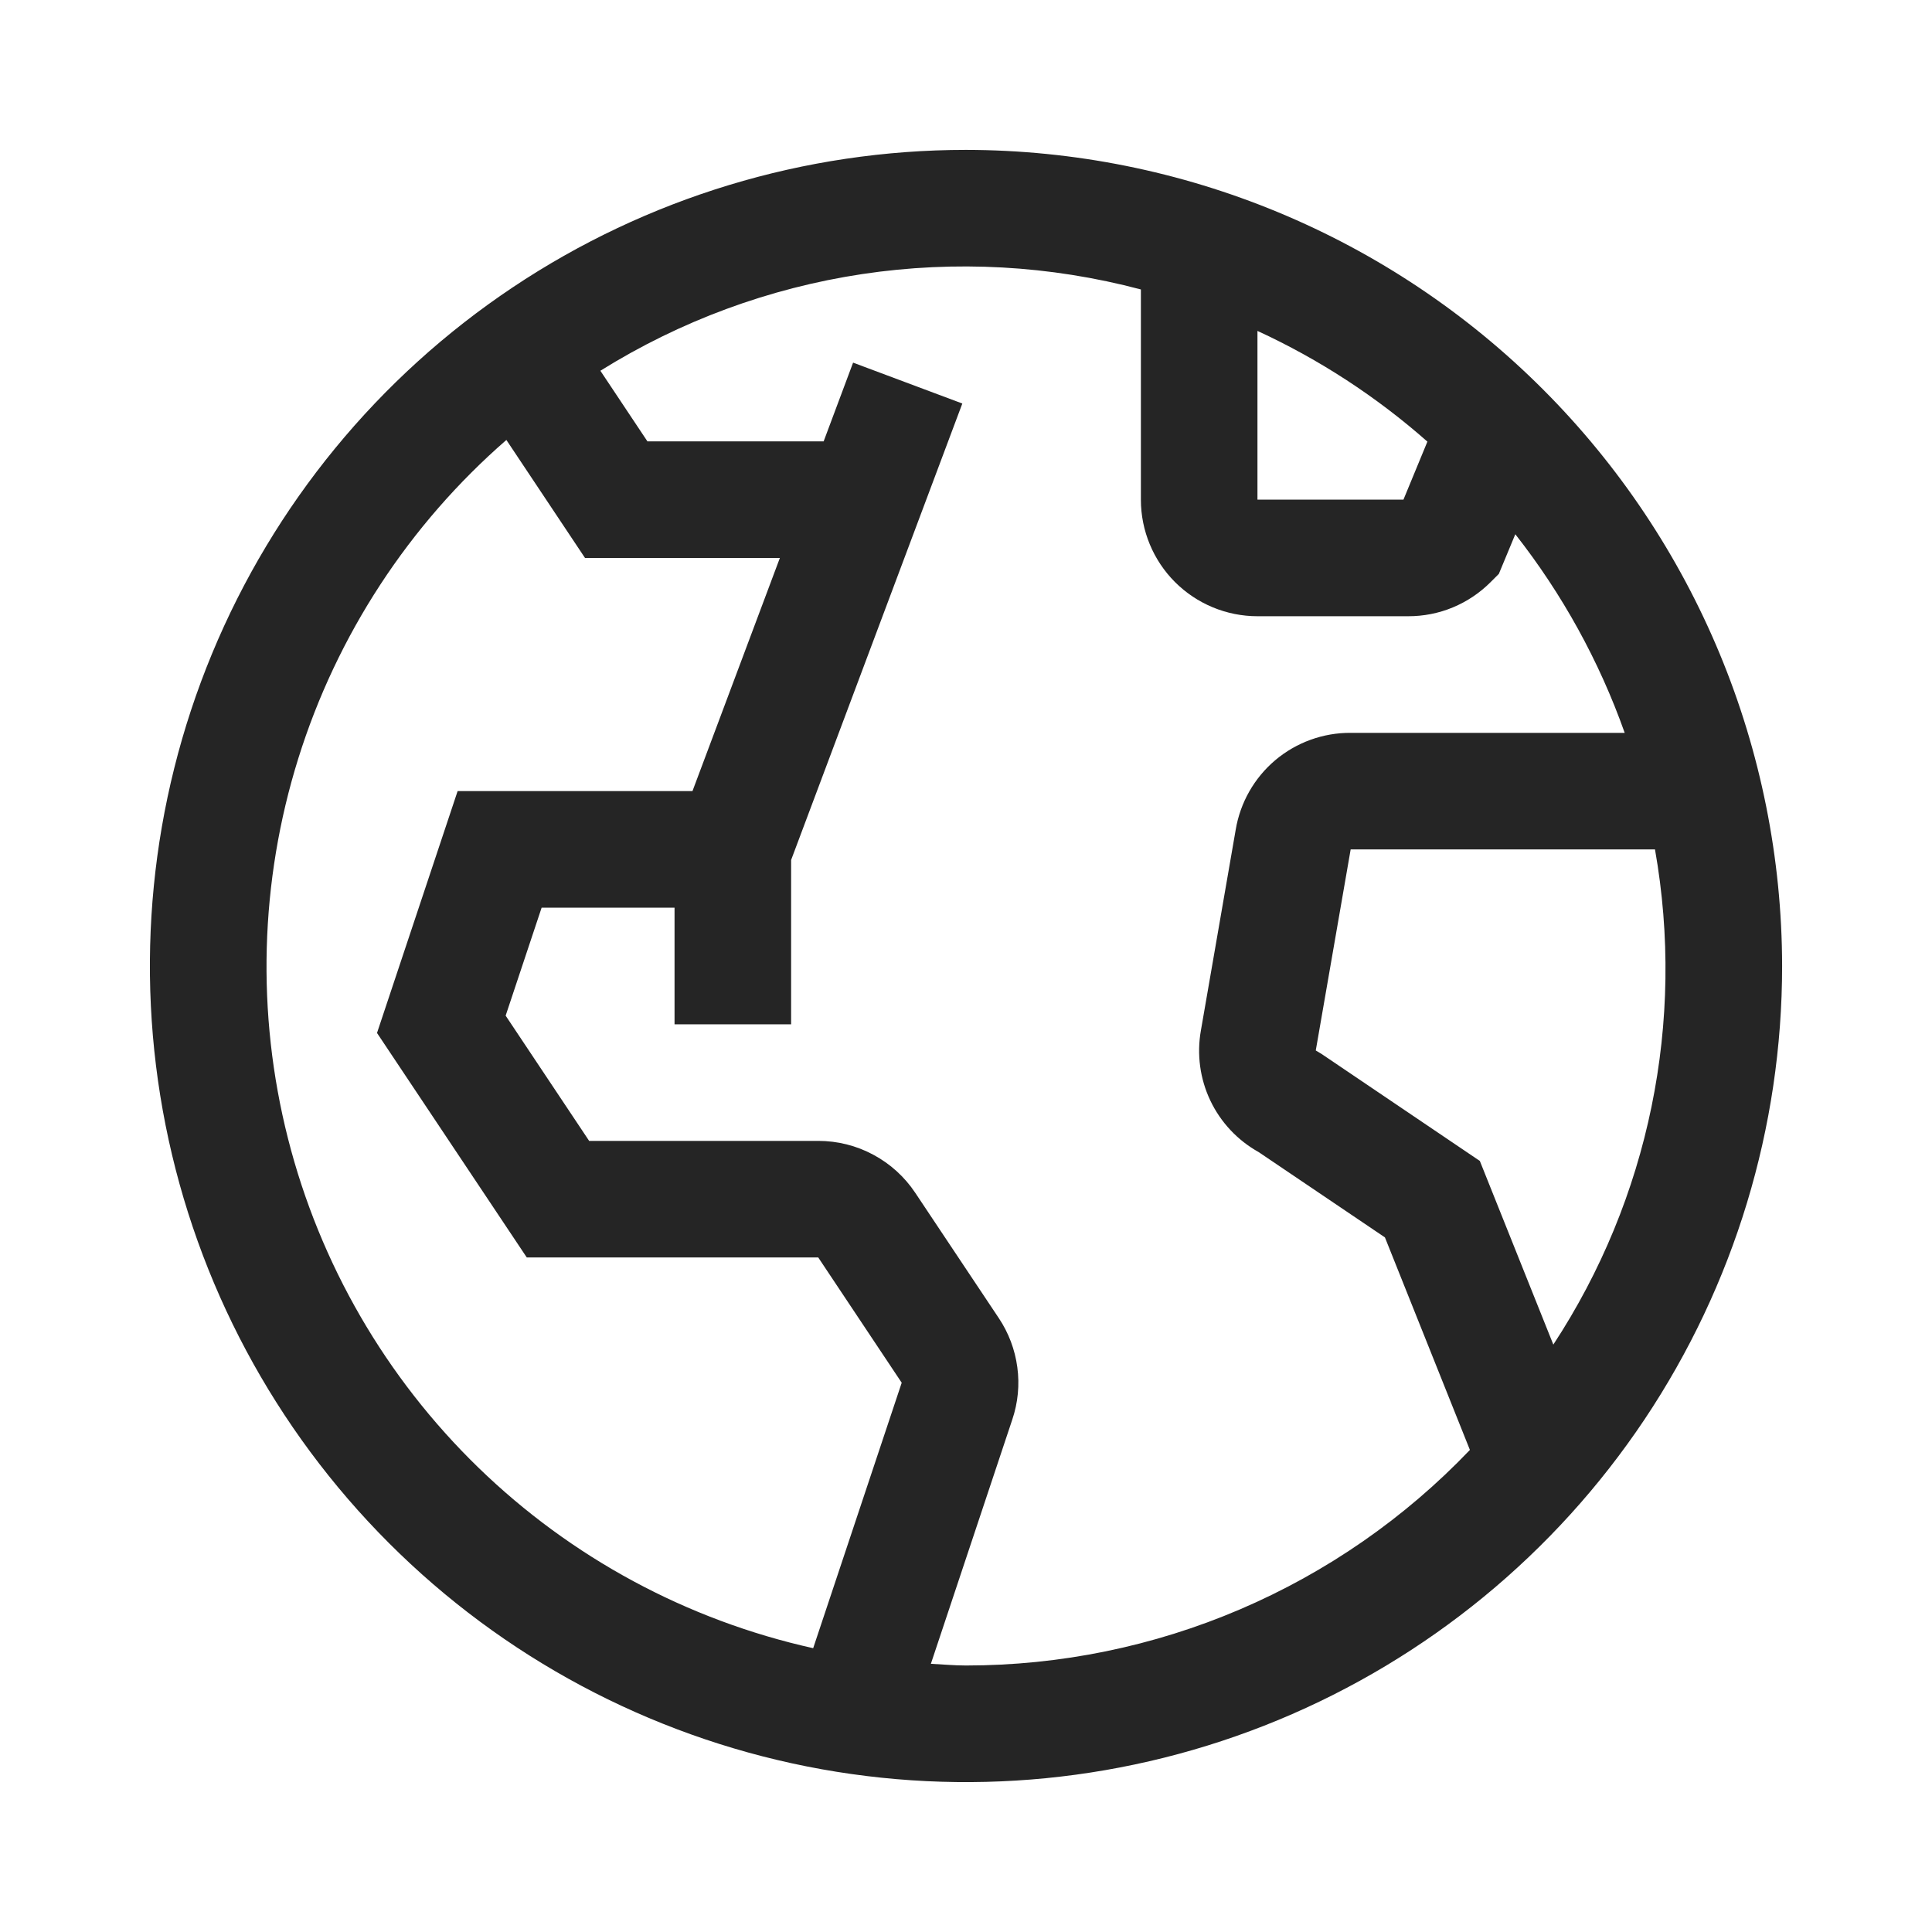 <svg xmlns="http://www.w3.org/2000/svg" fill="none" viewBox="0 0 50 50" height="50" width="50">
<path fill="#252525" d="M25 3.879C20.823 3.879 16.739 5.118 13.266 7.439C9.793 9.76 7.086 13.058 5.487 16.918C3.889 20.777 3.47 25.023 4.285 29.12C5.1 33.218 7.112 36.981 10.066 39.935C13.019 42.889 16.783 44.9 20.88 45.715C24.977 46.53 29.223 46.112 33.083 44.513C36.942 42.914 40.24 40.207 42.561 36.734C44.882 33.261 46.121 29.177 46.121 25C46.114 19.401 43.887 14.032 39.928 10.073C35.968 6.113 30.6 3.886 25 3.879ZM32.543 8.564C34.141 9.3 35.622 10.266 36.941 11.429L36.321 12.931H32.543V8.564ZM21.045 42.655C17.781 41.929 14.782 40.312 12.382 37.983C9.983 35.654 8.276 32.705 7.453 29.464C6.63 26.223 6.723 22.817 7.721 19.625C8.719 16.434 10.583 13.581 13.105 11.386L15.14 14.44H20.183L17.921 20.474H11.843L9.757 26.733L13.633 32.543H21.176L23.336 35.785L21.045 42.655ZM25 43.103C24.693 43.103 24.395 43.074 24.091 43.059L26.198 36.738C26.345 36.302 26.39 35.839 26.328 35.383C26.267 34.928 26.103 34.492 25.847 34.11L23.686 30.869C23.411 30.456 23.037 30.117 22.599 29.883C22.162 29.648 21.673 29.526 21.176 29.526H15.247L13.086 26.285L14.017 23.491H17.457V26.509H20.474V22.257L24.905 10.443L22.078 9.385L21.316 11.422H16.755L15.538 9.595C17.602 8.307 19.908 7.455 22.314 7.093C24.72 6.732 27.174 6.867 29.526 7.491V12.931C29.526 13.731 29.844 14.499 30.41 15.065C30.976 15.63 31.743 15.948 32.543 15.948H36.443C36.84 15.949 37.233 15.872 37.599 15.72C37.965 15.568 38.298 15.345 38.578 15.064L38.79 14.852L39.216 13.826C40.432 15.374 41.389 17.11 42.047 18.966H34.955C34.242 18.962 33.55 19.213 33.004 19.673C32.459 20.134 32.096 20.773 31.979 21.478L31.079 26.669C30.97 27.284 31.055 27.918 31.323 28.482C31.591 29.046 32.029 29.512 32.574 29.816L35.842 32.024L38.041 37.524C36.358 39.287 34.334 40.691 32.092 41.65C29.851 42.609 27.438 43.103 25 43.103ZM38.298 30.045L34.202 27.276L34.052 27.186L34.955 21.983H42.831C43.62 26.434 42.679 31.018 40.2 34.798L38.298 30.045Z"></path>
</svg>
